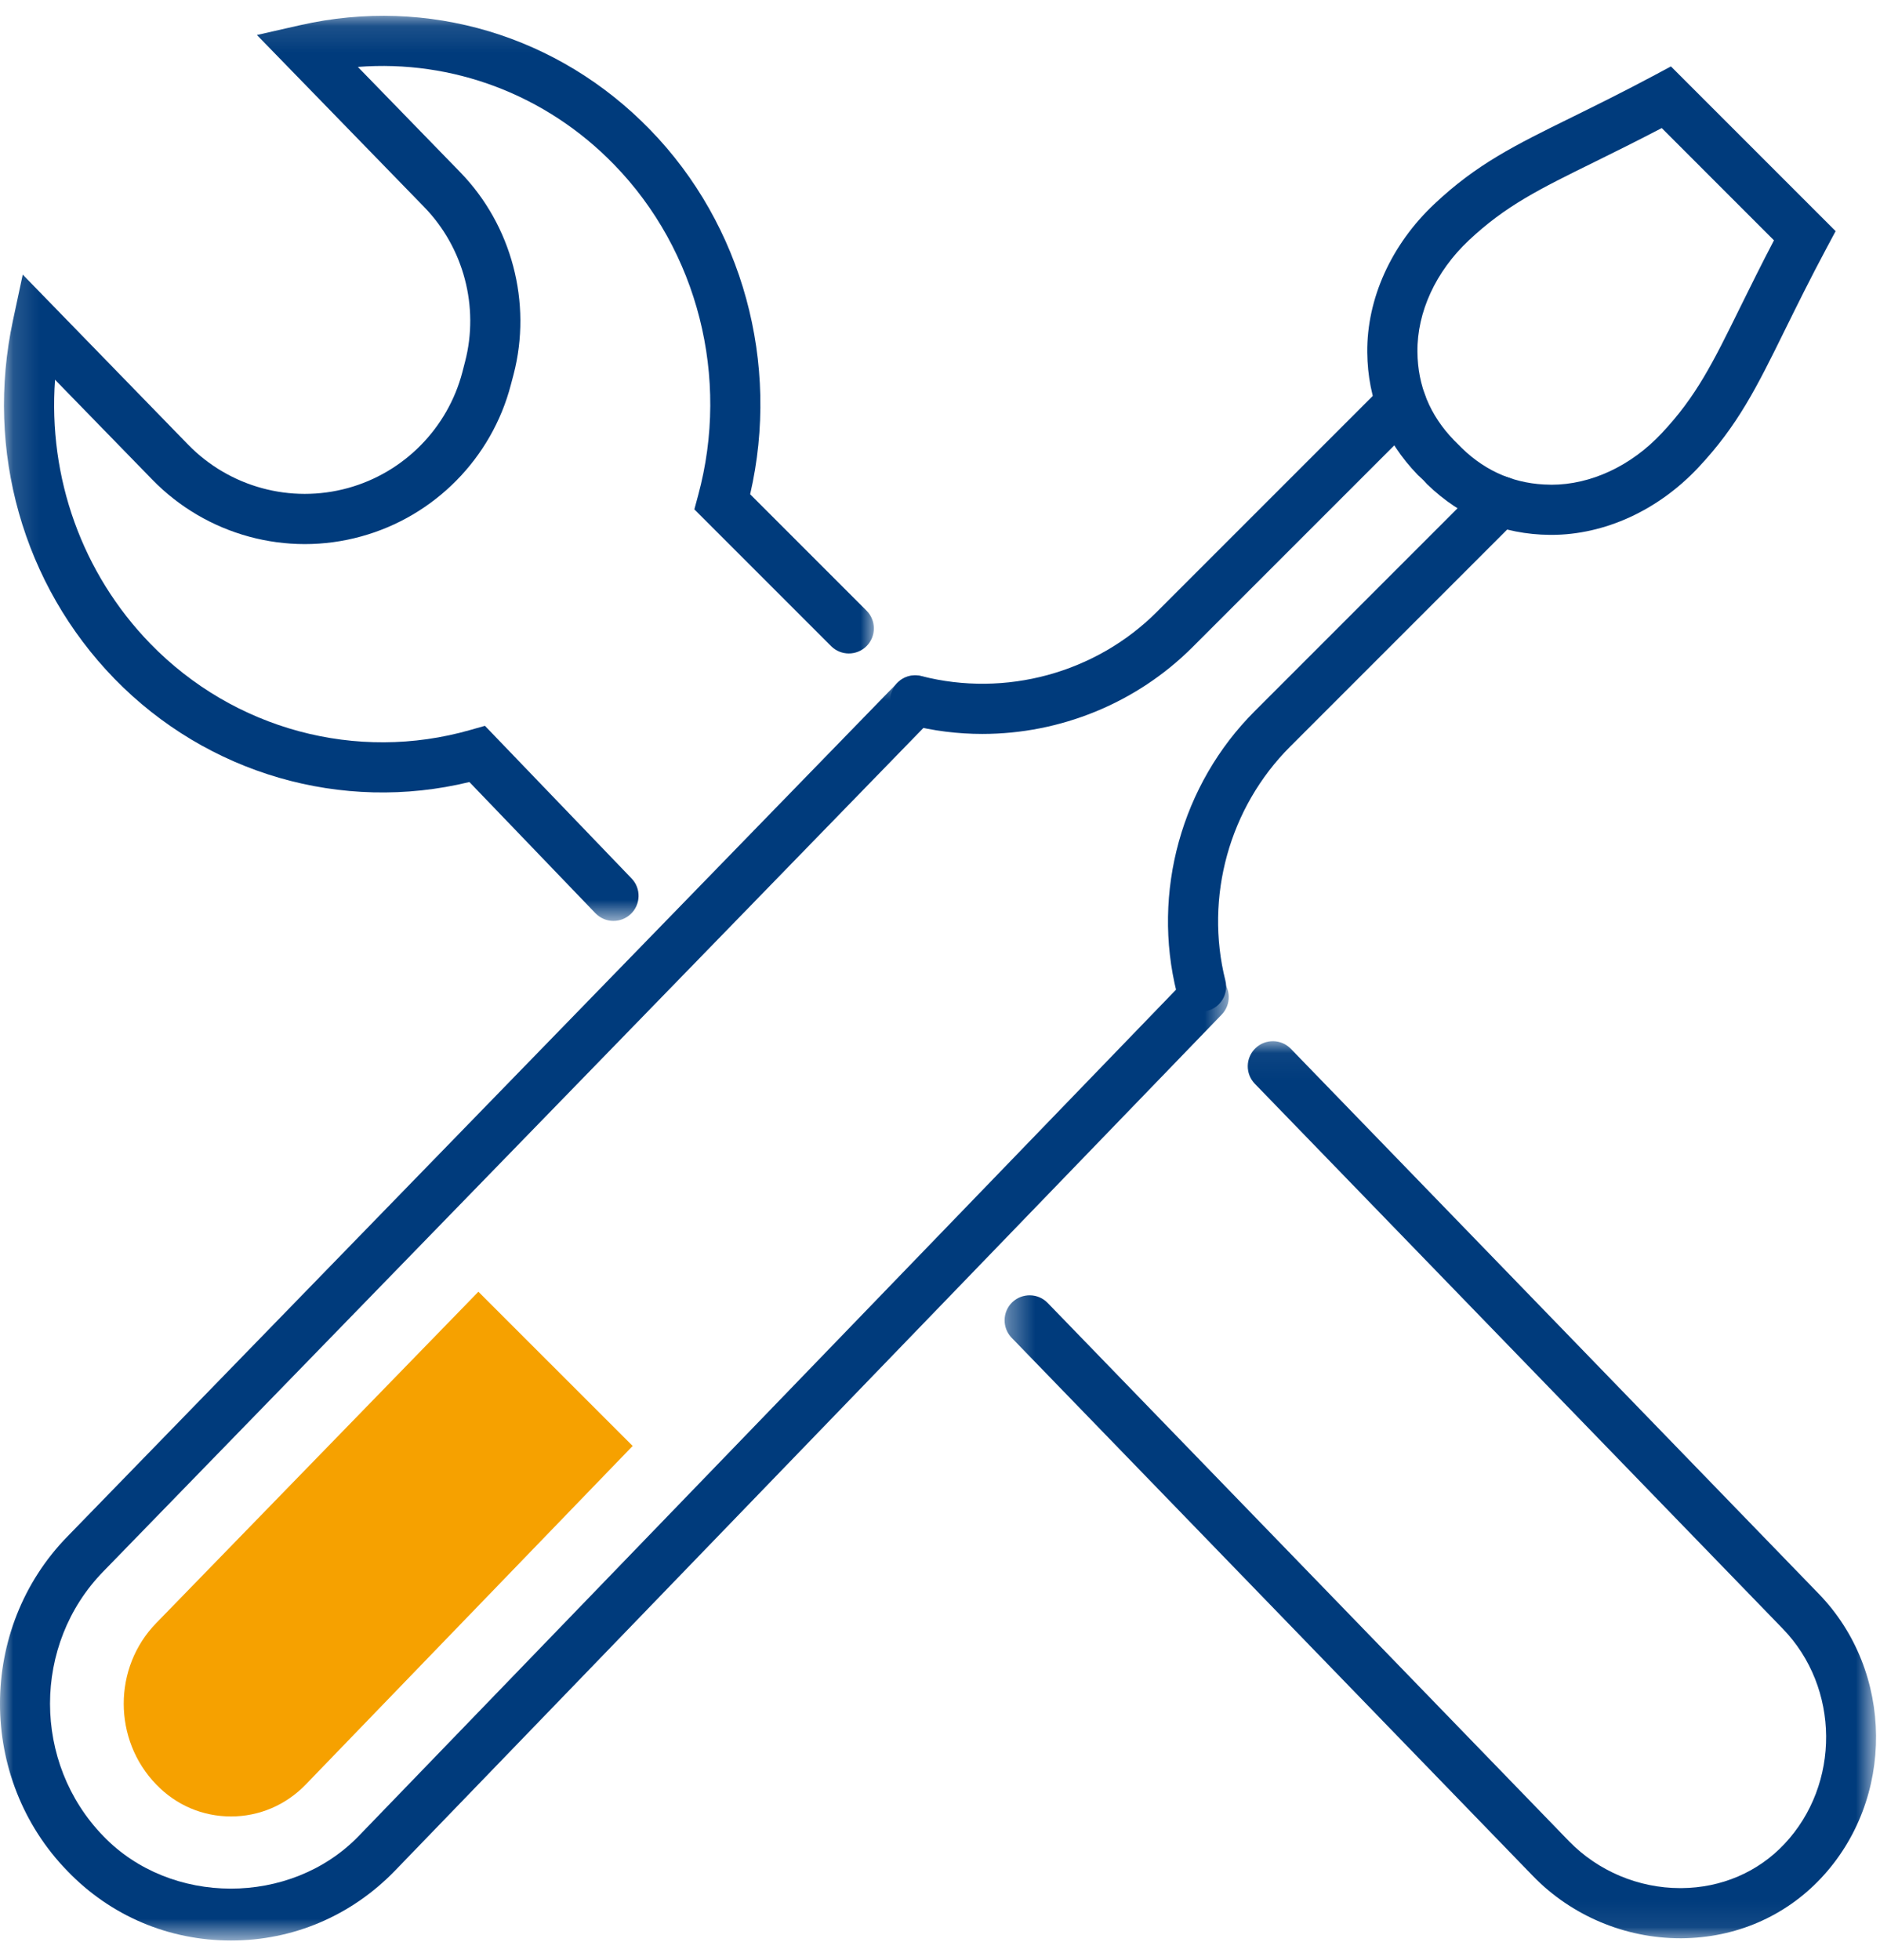 <svg xmlns="http://www.w3.org/2000/svg" xmlns:xlink="http://www.w3.org/1999/xlink" width="71" height="74" viewBox="0 0 71 74">
    <defs>
        <path id="q4ep846nwa" d="M0 0.553L46.405 0.553 46.405 48.328 0 48.328z"/>
        <path id="b1kyyqtkrc" d="M0.351 0.05L33.262 0.05 33.262 33.924 0.351 33.924z"/>
        <path id="tucjah50je" d="M0.15 0.112L33.002 0.112 33.002 34.289 0.15 34.289z"/>
    </defs>
    <g fill="none" fill-rule="evenodd">
        <g>
            <g>
                <g>
                    <g>
                        <g>
                            <g transform="translate(-1009 -1578) translate(0 120) translate(359 1365) translate(650 87) translate(0 6) translate(0 24.947)">
                                <mask id="ztt42uzt4b" fill="#fff">
                                    <use xlink:href="#q4ep846nwa"/>
                                </mask>
                                <path fill="#003B7C" d="M8.725 48.328c-2.357 0-4.553-.933-6.182-2.628-3.392-3.487-3.392-9.155.005-12.63L33.888.84c.363-.375.96-.385 1.339-.018.374.363.383.963.016 1.338L3.903 34.391c-2.685 2.748-2.685 7.232 0 9.995 2.536 2.635 7.07 2.651 9.64 0l31.235-32.34c.367-.374.964-.383 1.338-.023.376.363.385.963.024 1.339l-31.234 32.34c-1.645 1.693-3.838 2.626-6.18 2.626" mask="url(#ztt42uzt4b)"/>
                            </g>
                            <path fill="#003B7C" d="M45.359 38.202c-.424 0-.81-.287-.918-.716-.95-3.795.177-7.867 2.942-10.63l8.6-8.601c.37-.37.967-.37 1.338 0 .369.369.369.968 0 1.339l-8.599 8.6c-2.296 2.295-3.234 5.68-2.445 8.83.127.508-.18 1.022-.687 1.147-.079.02-.156.03-.231.03" transform="translate(-1009 -1578) translate(0 120) translate(359 1365) translate(650 87) translate(0 6)"/>
                            <g transform="translate(-1009 -1578) translate(0 120) translate(359 1365) translate(650 87) translate(0 6) translate(37.588 39.266)">
                                <mask id="yqnr6i7cad" fill="#fff">
                                    <use xlink:href="#b1kyyqtkrc"/>
                                </mask>
                                <path fill="#003B7C" d="M25.868 33.924c-2.084 0-4.107-.853-5.556-2.344L.619 11.25c-.365-.376-.356-.976.02-1.34.374-.36.975-.352 1.338.022L21.668 30.26c1.096 1.126 2.624 1.77 4.198 1.77h.044c1.508-.01 2.89-.602 3.888-1.662 2.13-2.26 2.102-5.91-.062-8.137L9.8 1.656C9.438 1.28 9.447.68 9.823.317c.374-.363.975-.356 1.339.02l19.932 20.575c2.86 2.942 2.896 7.766.082 10.752-1.358 1.442-3.221 2.244-5.25 2.26h-.058z" mask="url(#yqnr6i7cad)"/>
                            </g>
                            <path fill="#003B7C" d="M37.1 27.714c-.927 0-1.856-.115-2.77-.351-.507-.13-.812-.646-.681-1.153.129-.503.643-.814 1.153-.68 3.17.811 6.578-.113 8.892-2.429l8.556-8.556c.37-.37.968-.37 1.339 0 .368.371.368.969 0 1.34l-8.556 8.555c-2.12 2.118-4.998 3.274-7.933 3.274" transform="translate(-1009 -1578) translate(0 120) translate(359 1365) translate(650 87) translate(0 6)"/>
                            <g transform="translate(-1009 -1578) translate(0 120) translate(359 1365) translate(650 87) translate(0 6) translate(0 .485)">
                                <mask id="5wsy2hch2f" fill="#fff">
                                    <use xlink:href="#tucjah50je"/>
                                </mask>
                                <path fill="#003B7C" d="M23.169 34.29c-.25 0-.496-.1-.684-.293l-4.758-4.952c-4.813 1.169-9.901-.303-13.406-3.902C.87 21.592-.564 16.535.489 11.616l.37-1.732L7.1 16.3c1.566 1.61 3.882 2.239 6.043 1.643 2.112-.582 3.767-2.26 4.319-4.377l.102-.395c.538-2.068-.052-4.303-1.541-5.835L9.702.836l1.644-.373C16.158-.625 21.09.85 24.55 4.412c3.5 3.598 4.922 8.828 3.78 13.766l4.396 4.396c.369.37.369.969 0 1.339-.37.37-.968.37-1.339 0l-5.164-5.164.143-.53c1.207-4.45-.01-9.236-3.173-12.488-2.58-2.653-6.104-3.966-9.678-3.689l3.864 3.974c1.95 2.004 2.721 4.93 2.018 7.635l-.104.392c-.72 2.771-2.884 4.966-5.646 5.726-2.822.784-5.856-.043-7.902-2.15l-3.666-3.765c-.267 3.69 1.019 7.313 3.6 9.968 3.152 3.241 7.79 4.487 12.085 3.256l.55-.156 5.538 5.763c.363.376.35.976-.027 1.34-.183.175-.42.264-.655.264" mask="url(#5wsy2hch2f)"/>
                            </g>
                            <path fill="#003B7C" d="M62.757 4.836c-.958.5-1.79.911-2.531 1.277-2.098 1.032-3.365 1.655-4.758 2.966-1.246 1.172-1.953 2.706-1.937 4.208.011 1.28.473 2.4 1.377 3.332l.306.307c.93.902 2.053 1.365 3.333 1.376.014.002.027.002.04.002 1.49 0 3.006-.705 4.164-1.94 1.312-1.393 1.935-2.66 2.968-4.758.365-.741.777-1.573 1.276-2.531l-4.238-4.239zm-4.17 15.361h-.056c-1.783-.017-3.344-.662-4.636-1.913l-.145-.157c-.095-.086-.147-.135-.203-.19-1.252-1.293-1.895-2.852-1.911-4.634-.018-2.026.906-4.069 2.534-5.6 1.6-1.508 3.04-2.217 5.22-3.289.88-.435 1.894-.933 3.096-1.575l.618-.331 6.22 6.22-.331.619c-.643 1.201-1.139 2.214-1.575 3.095-1.073 2.18-1.781 3.619-3.287 5.22-1.516 1.612-3.535 2.535-5.545 2.535z" transform="translate(-1009 -1578) translate(0 120) translate(359 1365) translate(650 87) translate(0 6)"/>
                            <path fill="#F6A100" d="M5.904 67.387c.752.78 1.749 1.203 2.82 1.203 1.066 0 2.067-.426 2.82-1.203L23.893 54.6l-5.826-5.824L5.904 61.284c-1.643 1.68-1.64 4.417 0 6.103" transform="translate(-1009 -1578) translate(0 120) translate(359 1365) translate(650 87) translate(0 6)"/>
                        </g>
                    </g>
                </g>
            </g>
        </g>
    </g>
</svg>
